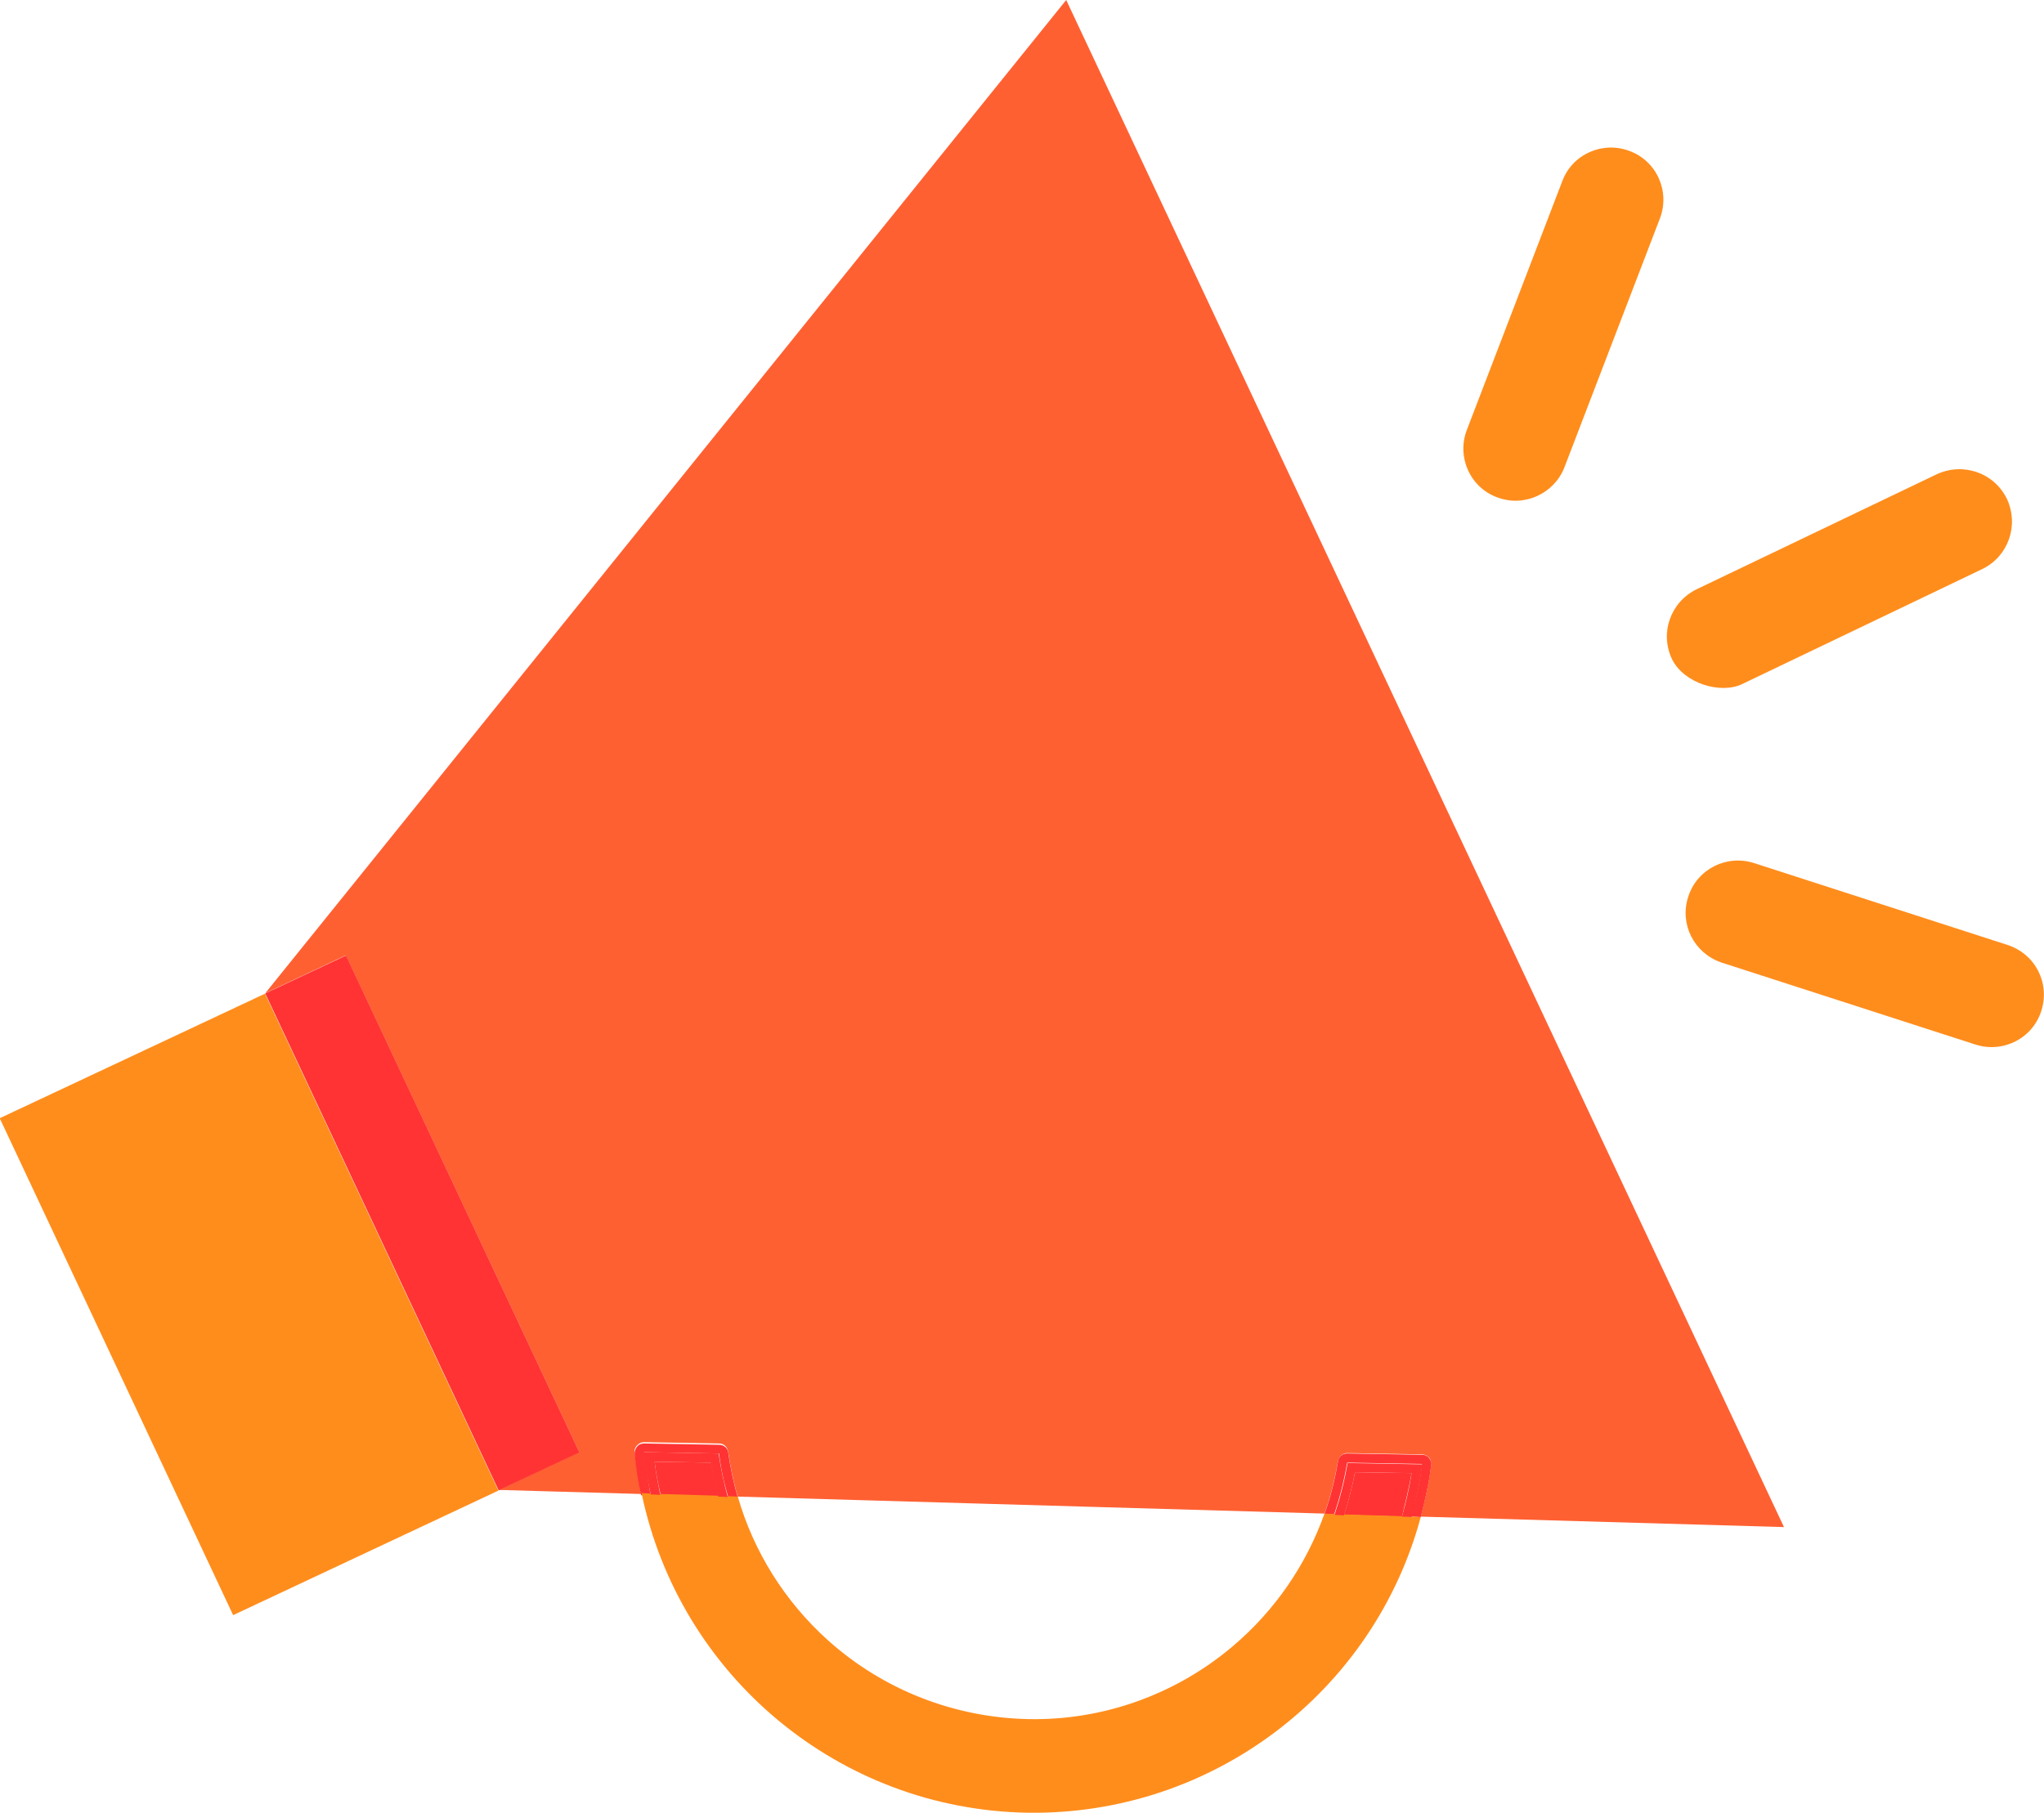<svg xmlns="http://www.w3.org/2000/svg" xmlns:xlink="http://www.w3.org/1999/xlink" id="Layer_1" x="0px" y="0px" viewBox="0 0 469.3 416.3" style="enable-background:new 0 0 469.3 416.3;" xml:space="preserve"><style type="text/css">	.st0{fill:none;}	.st1{fill:#FF8D1C;}	.st2{fill:#FF6032;}	.st3{fill:#FF3333;}</style><g>	<path class="st0" d="M190.1,376.9c12.7,11.4,29.1,17.9,46.2,18.1c17.1,0.3,33.6-5.7,46.7-16.7c9.7-8.2,16.9-18.8,21.1-30.5  l-134.7-3.9C173.1,356.5,180.2,367.9,190.1,376.9L190.1,376.9z"></path>			<rect x="23.6" y="236.5" transform="matrix(0.905 -0.425 0.425 0.905 -121.935 52.8)" class="st1" width="67.3" height="126.1"></rect>	<path class="st1" d="M336.8,98.7c-2.4,6.2,0.7,13.2,6.9,15.5c0.1,0,0.2,0.1,0.3,0.1c6.1,2.2,12.9-1,15.2-7l21.9-57.1  c2.4-6.2-0.7-13.2-6.9-15.5c-6.2-2.4-13.2,0.7-15.5,6.9L336.8,98.7L336.8,98.7z"></path>	<path class="st1" d="M383.9,151.4c2.7,5.5,11.1,8.1,16.1,5.7l55.1-26.4c6-2.9,8.5-10,5.7-16.1c-2.9-6-10-8.5-16.1-5.7l-55.1,26.4  C383.6,138.2,381,145.3,383.9,151.4z"></path>	<path class="st1" d="M395.1,221c0.1,0,0.2,0.1,0.3,0.1l58.2,18.8c6.3,2,13.1-1.4,15.1-7.8s-1.4-13-7.8-15.1l-58.2-18.8  c-6.3-2-13.1,1.4-15.1,7.8C385.6,212.2,388.9,218.8,395.1,221L395.1,221z"></path>	<path class="st2" d="M244.8,0L60.9,228.1l18.5-8.7l53.6,114.1l-18.5,8.7l1.2,0l31.5,0.9c-0.6-3.1-1.1-6.2-1.5-9.5  c-0.1-0.6,0.1-1.2,0.6-1.7s1-0.7,1.6-0.7l17.2,0.3c1.1,0,1.9,0.8,2.1,1.9c0.5,3.5,1.2,7,2.2,10.3l134.7,3.9c1.4-3.9,2.4-8,3.1-12.1  c0.2-1,1.1-1.8,2.1-1.8l17.2,0.3c0.6,0,1.2,0.3,1.6,0.7c0.1,0.1,0.2,0.3,0.3,0.5c0.2,0.4,0.2,0.8,0.2,1.2c-0.5,4.1-1.4,8-2.4,11.9  l83.4,2.4L244.8,0z"></path>			<rect x="86.8" y="217.8" transform="matrix(0.905 -0.425 0.425 0.905 -110.223 67.926)" class="st3" width="20.5" height="126.1"></rect>	<path class="st3" d="M324.1,338.3l-13-0.2c-0.6,3.3-1.5,6.6-2.5,9.8l13.3,0.4C322.7,345,323.5,341.7,324.1,338.3z"></path>	<path class="st3" d="M150.3,335.7c0.3,2.6,0.8,5.1,1.4,7.6l13.3,0.4c-0.7-2.6-1.3-5.2-1.7-7.8L150.3,335.7L150.3,335.7z"></path>	<path class="st3" d="M328.4,335.3c-0.1-0.2-0.2-0.3-0.3-0.5c-0.4-0.5-1-0.7-1.6-0.7l-17.2-0.3c-1.1,0-2,0.8-2.1,1.8  c-0.7,4.2-1.7,8.2-3.1,12.1l2.2,0.1c1.3-3.8,2.3-7.8,3-11.9l17.2,0.3c-0.5,4.1-1.4,8.2-2.5,12.1l2.2,0.1c1-3.9,1.9-7.8,2.4-11.9  C328.7,336.1,328.6,335.7,328.4,335.3L328.4,335.3z"></path>	<path class="st3" d="M147.9,333.5l17.2,0.3c0.4,3.4,1.1,6.7,2.1,10l2.2,0.1c-1-3.4-1.7-6.8-2.2-10.3c-0.1-1-1-1.8-2.1-1.8  l-17.2-0.3c-0.6,0-1.2,0.2-1.6,0.7s-0.6,1-0.6,1.7c0.3,3.2,0.8,6.4,1.5,9.5l2.2,0.1C148.8,340.1,148.3,336.8,147.9,333.5  L147.9,333.5z"></path>	<path class="st1" d="M236,416.3c42.5,0.6,79.4-27.8,90.2-67.9l-2.2-0.1l-2.2-0.1l-13.3-0.4l-2.2-0.1l-2.2-0.1  c-4.2,11.8-11.4,22.3-21.1,30.5c-13,11-29.6,17-46.7,16.7c-17.1-0.3-33.5-6.7-46.2-18.1c-9.9-8.9-17.1-20.4-20.7-33l-2.2-0.1  l-2.2-0.1l-13.3-0.4l-2.2-0.1l-2.2-0.1C156,384.8,192.6,415.6,236,416.3L236,416.3z"></path>	<path class="st3" d="M311.1,338.1l13,0.2c-0.5,3.4-1.3,6.7-2.2,10l2.2,0.1c1.1-3.9,1.9-8,2.5-12.1l-17.2-0.3c-0.7,4.1-1.7,8-3,11.9  l2.2,0.1C309.6,344.7,310.5,341.4,311.1,338.1L311.1,338.1z"></path>	<path class="st3" d="M150.3,335.7l12.9,0.2c0.4,2.7,1,5.2,1.7,7.8l2.2,0.1c-0.9-3.2-1.6-6.6-2.1-10l-17.2-0.3  c0.3,3.3,0.9,6.5,1.6,9.7l2.2,0.1C151.1,340.8,150.6,338.3,150.3,335.7L150.3,335.7z"></path></g></svg>